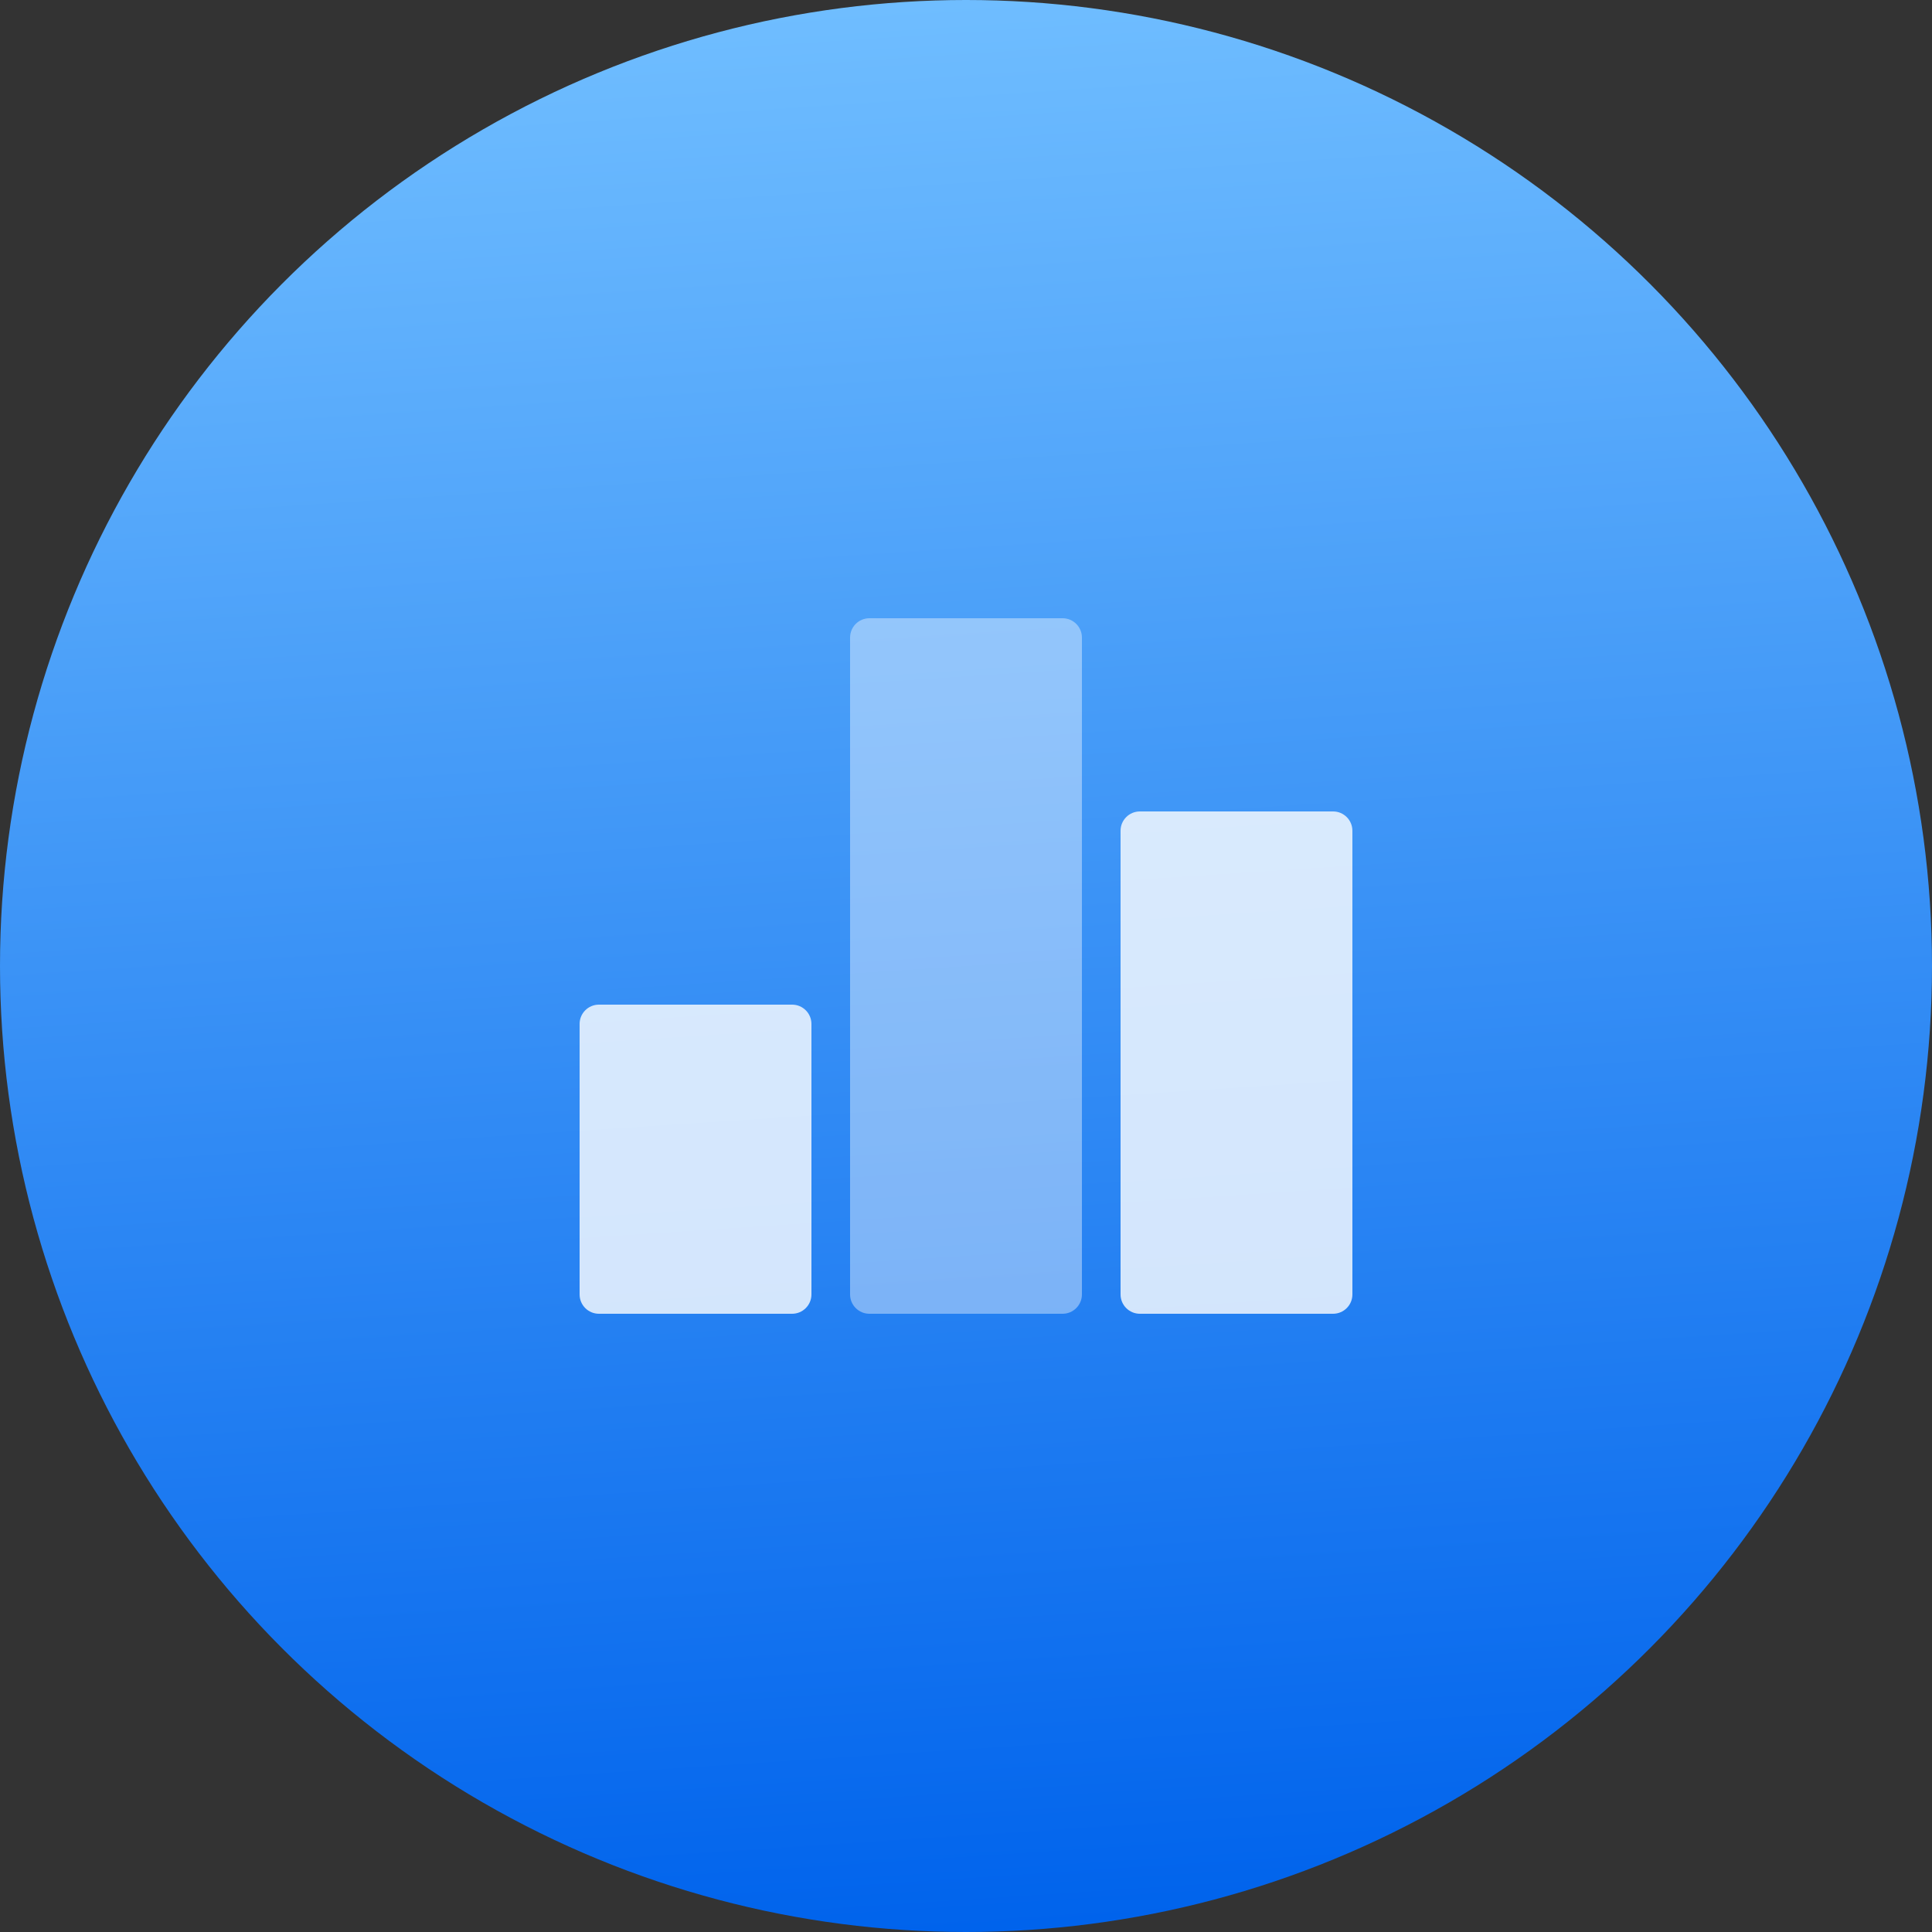 <svg width="50" height="50" viewBox="0 0 50 50" fill="none" xmlns="http://www.w3.org/2000/svg">
<rect x="0" y="0" width="50" height="50" fill="#333333" stroke="none"/>
<circle cx="25" cy="25" r="25" fill="url(#paint0_linear)"/>
<path opacity="0.8" d="M15 26.5C15 26.224 15.224 26 15.5 26H20.5C20.776 26 21 26.224 21 26.5V33.5C21 33.776 20.776 34 20.5 34H15.5C15.224 34 15 33.776 15 33.5V26.5ZM29 21.5C29 21.224 29.224 21 29.5 21H34.5C34.776 21 35 21.224 35 21.5V33.5C35 33.776 34.776 34 34.5 34H29.5C29.224 34 29 33.776 29 33.5V21.5Z" fill="white"/>
<path opacity="0.4" d="M22 16.5C22 16.224 22.224 16 22.5 16H27.5C27.776 16 28 16.224 28 16.5V33.5C28 33.776 27.776 34 27.5 34H22.5C22.224 34 22 33.776 22 33.5V16.5Z" fill="white"/>
<defs>
<linearGradient id="paint0_linear" x1="25" y1="-1.30385e-06" x2="28.263" y2="49.786" gradientUnits="userSpaceOnUse">
<stop stop-color="#6FBDFF"/>
<stop offset="1" stop-color="#0063EC"/>
</linearGradient>
</defs>
</svg>
